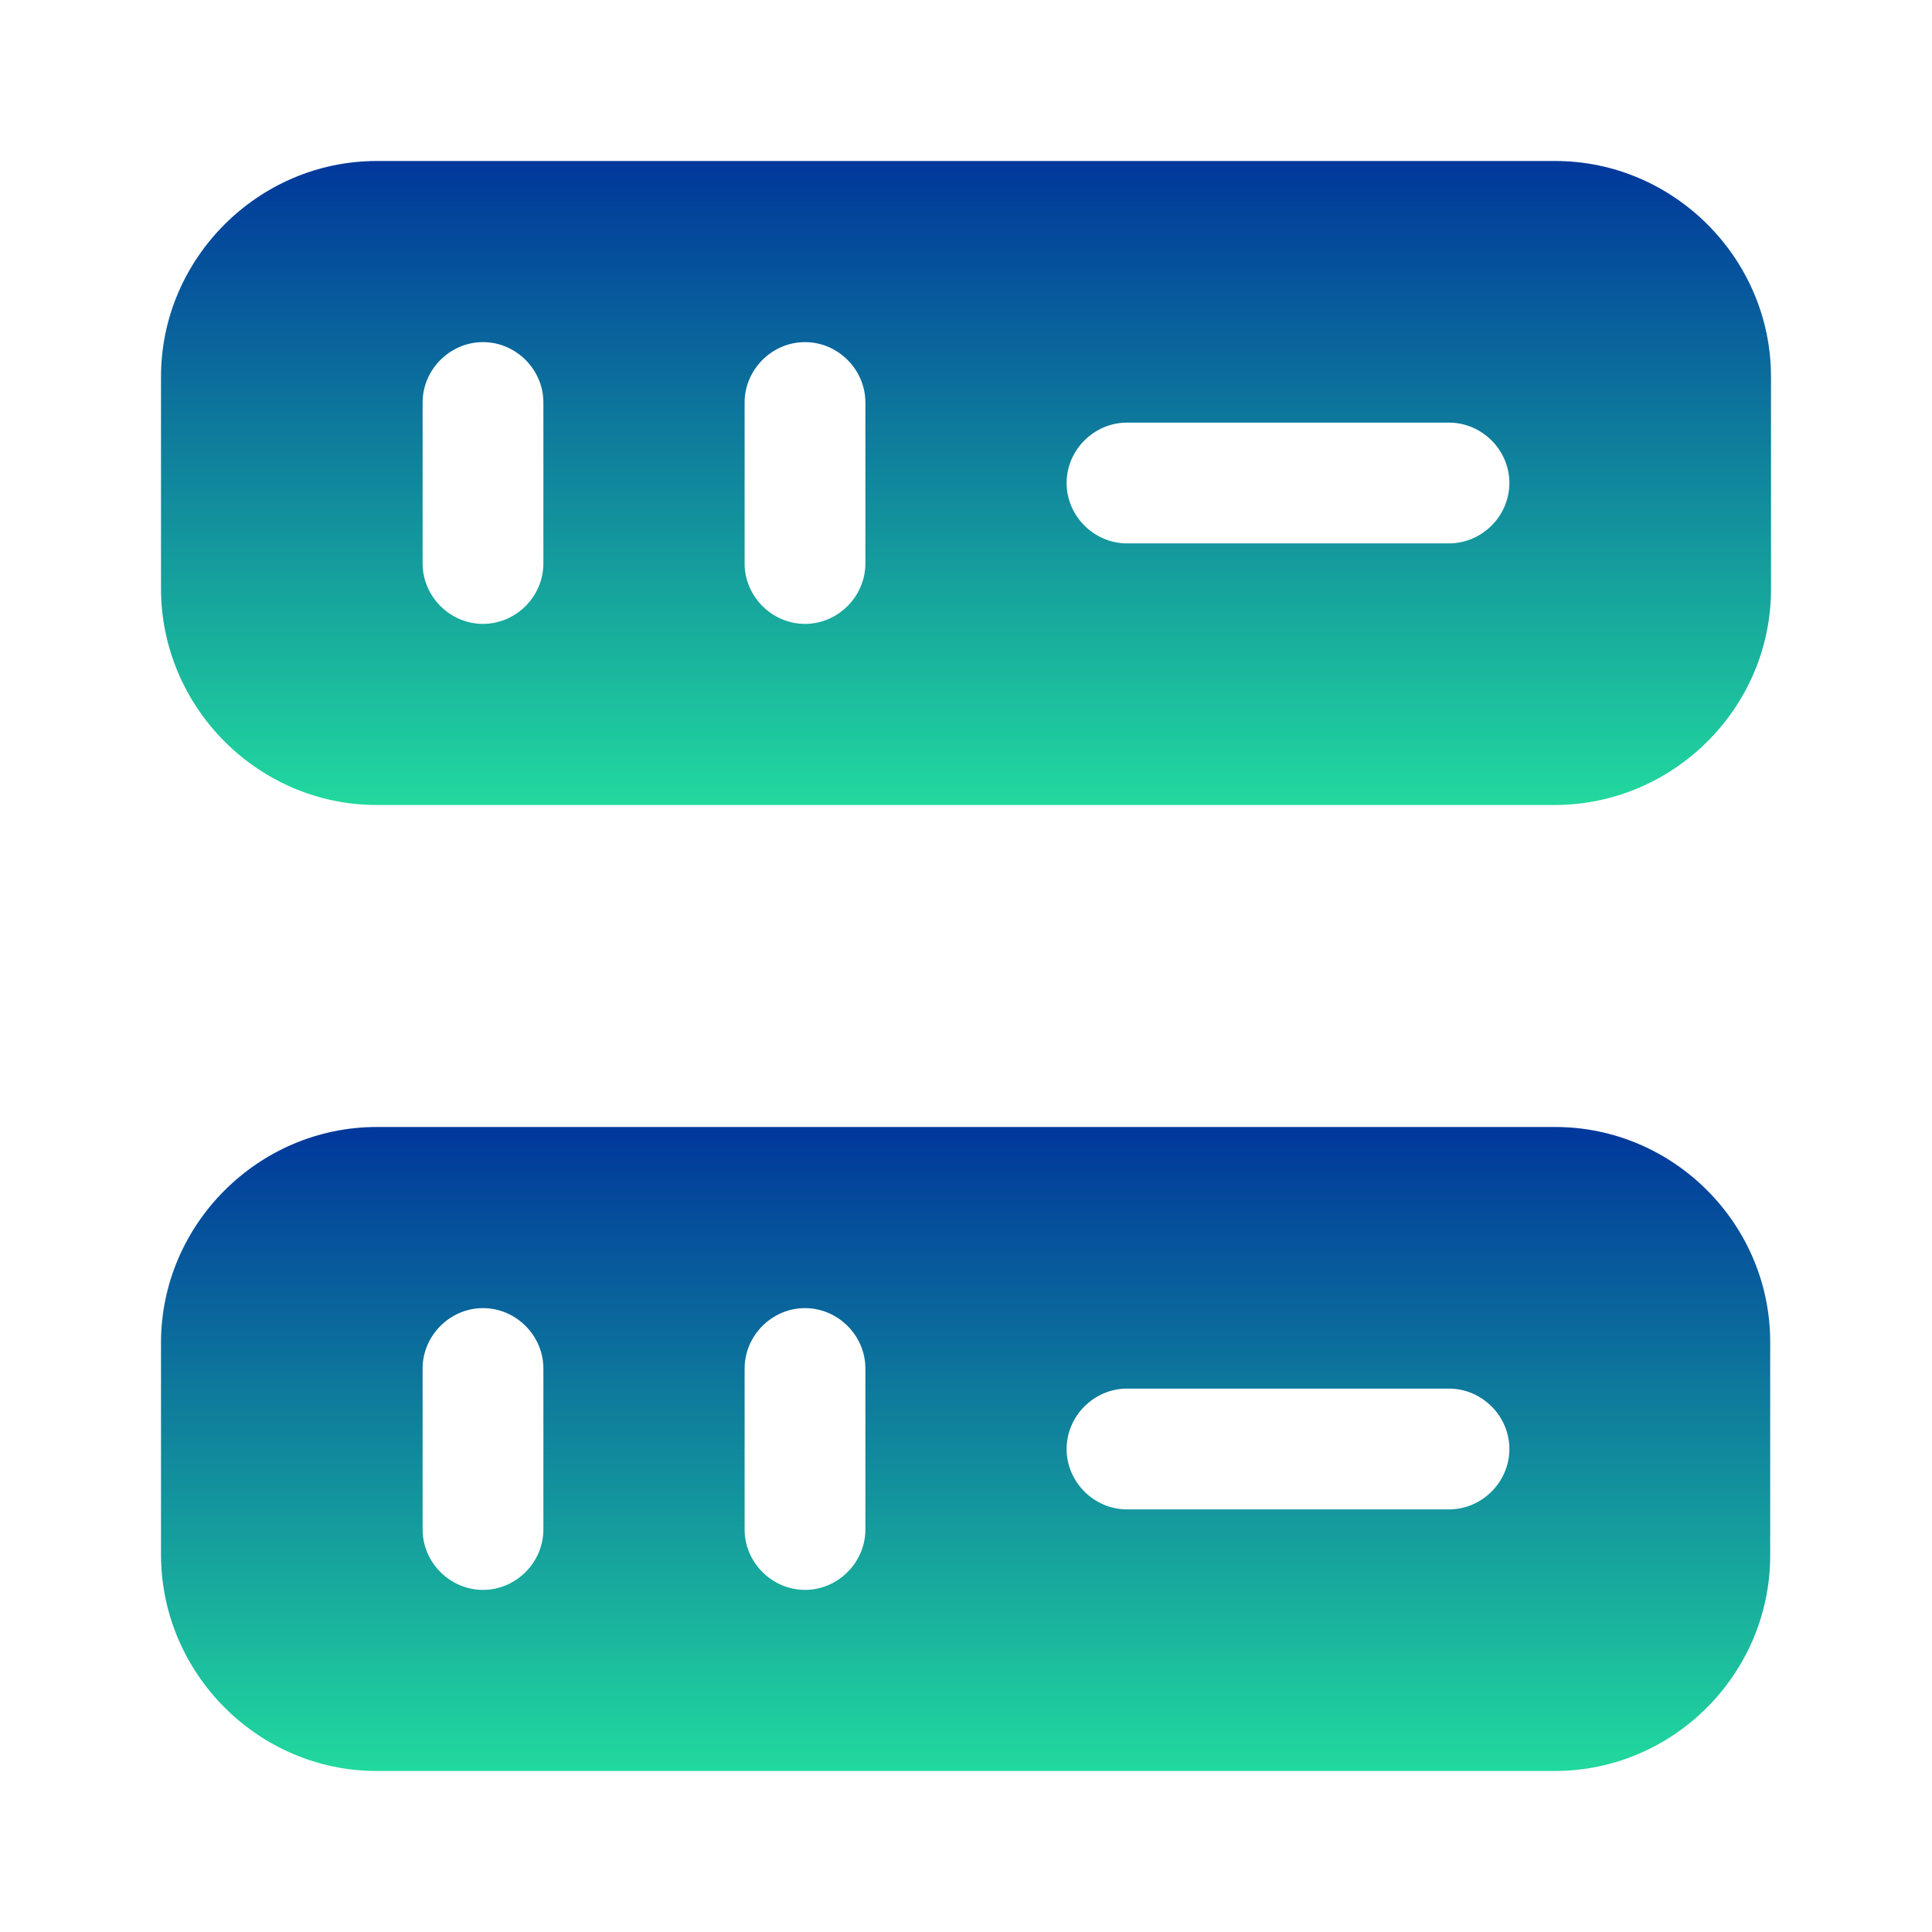 <svg width="63" height="63" viewBox="0 0 63 63" fill="none" xmlns="http://www.w3.org/2000/svg">
<path d="M50.715 5.25H12.285C8.426 5.25 5.25 8.426 5.25 12.285V19.189C5.25 23.074 8.426 26.25 12.285 26.25H50.689C54.574 26.25 57.75 23.074 57.75 19.215V12.285C57.75 8.426 54.574 5.25 50.715 5.25ZM17.719 18.375C17.719 19.451 16.826 20.344 15.75 20.344C14.674 20.344 13.781 19.451 13.781 18.375V13.125C13.781 12.049 14.674 11.156 15.75 11.156C16.826 11.156 17.719 12.049 17.719 13.125V18.375ZM28.219 18.375C28.219 19.451 27.326 20.344 26.25 20.344C25.174 20.344 24.281 19.451 24.281 18.375V13.125C24.281 12.049 25.174 11.156 26.25 11.156C27.326 11.156 28.219 12.049 28.219 13.125V18.375ZM47.25 17.719H36.75C35.674 17.719 34.781 16.826 34.781 15.75C34.781 14.674 35.674 13.781 36.75 13.781H47.25C48.326 13.781 49.219 14.674 49.219 15.75C49.219 16.826 48.326 17.719 47.25 17.719Z" fill="url(#paint0_linear_2100_2060)"/>
<path d="M50.715 36.75H12.285C8.426 36.75 5.25 39.926 5.25 43.785V50.689C5.25 54.574 8.426 57.75 12.285 57.75H50.689C54.574 57.75 57.724 54.574 57.724 50.715V43.811C57.75 39.926 54.574 36.75 50.715 36.75ZM17.719 49.875C17.719 50.951 16.826 51.844 15.75 51.844C14.674 51.844 13.781 50.951 13.781 49.875V44.625C13.781 43.549 14.674 42.656 15.75 42.656C16.826 42.656 17.719 43.549 17.719 44.625V49.875ZM28.219 49.875C28.219 50.951 27.326 51.844 26.25 51.844C25.174 51.844 24.281 50.951 24.281 49.875V44.625C24.281 43.549 25.174 42.656 26.25 42.656C27.326 42.656 28.219 43.549 28.219 44.625V49.875ZM47.25 49.219H36.75C35.674 49.219 34.781 48.326 34.781 47.25C34.781 46.174 35.674 45.281 36.75 45.281H47.25C48.326 45.281 49.219 46.174 49.219 47.25C49.219 48.326 48.326 49.219 47.25 49.219Z" fill="url(#paint1_linear_2100_2060)"/>
<defs>
<linearGradient id="paint0_linear_2100_2060" x1="31.5" y1="5.25" x2="31.5" y2="26.25" gradientUnits="userSpaceOnUse">
<stop stop-color="#00379B"/>
<stop offset="1" stop-color="#21D99E"/>
</linearGradient>
<linearGradient id="paint1_linear_2100_2060" x1="31.487" y1="36.75" x2="31.487" y2="57.75" gradientUnits="userSpaceOnUse">
<stop stop-color="#00379B"/>
<stop offset="1" stop-color="#21D99E"/>
</linearGradient>
</defs>
</svg>
